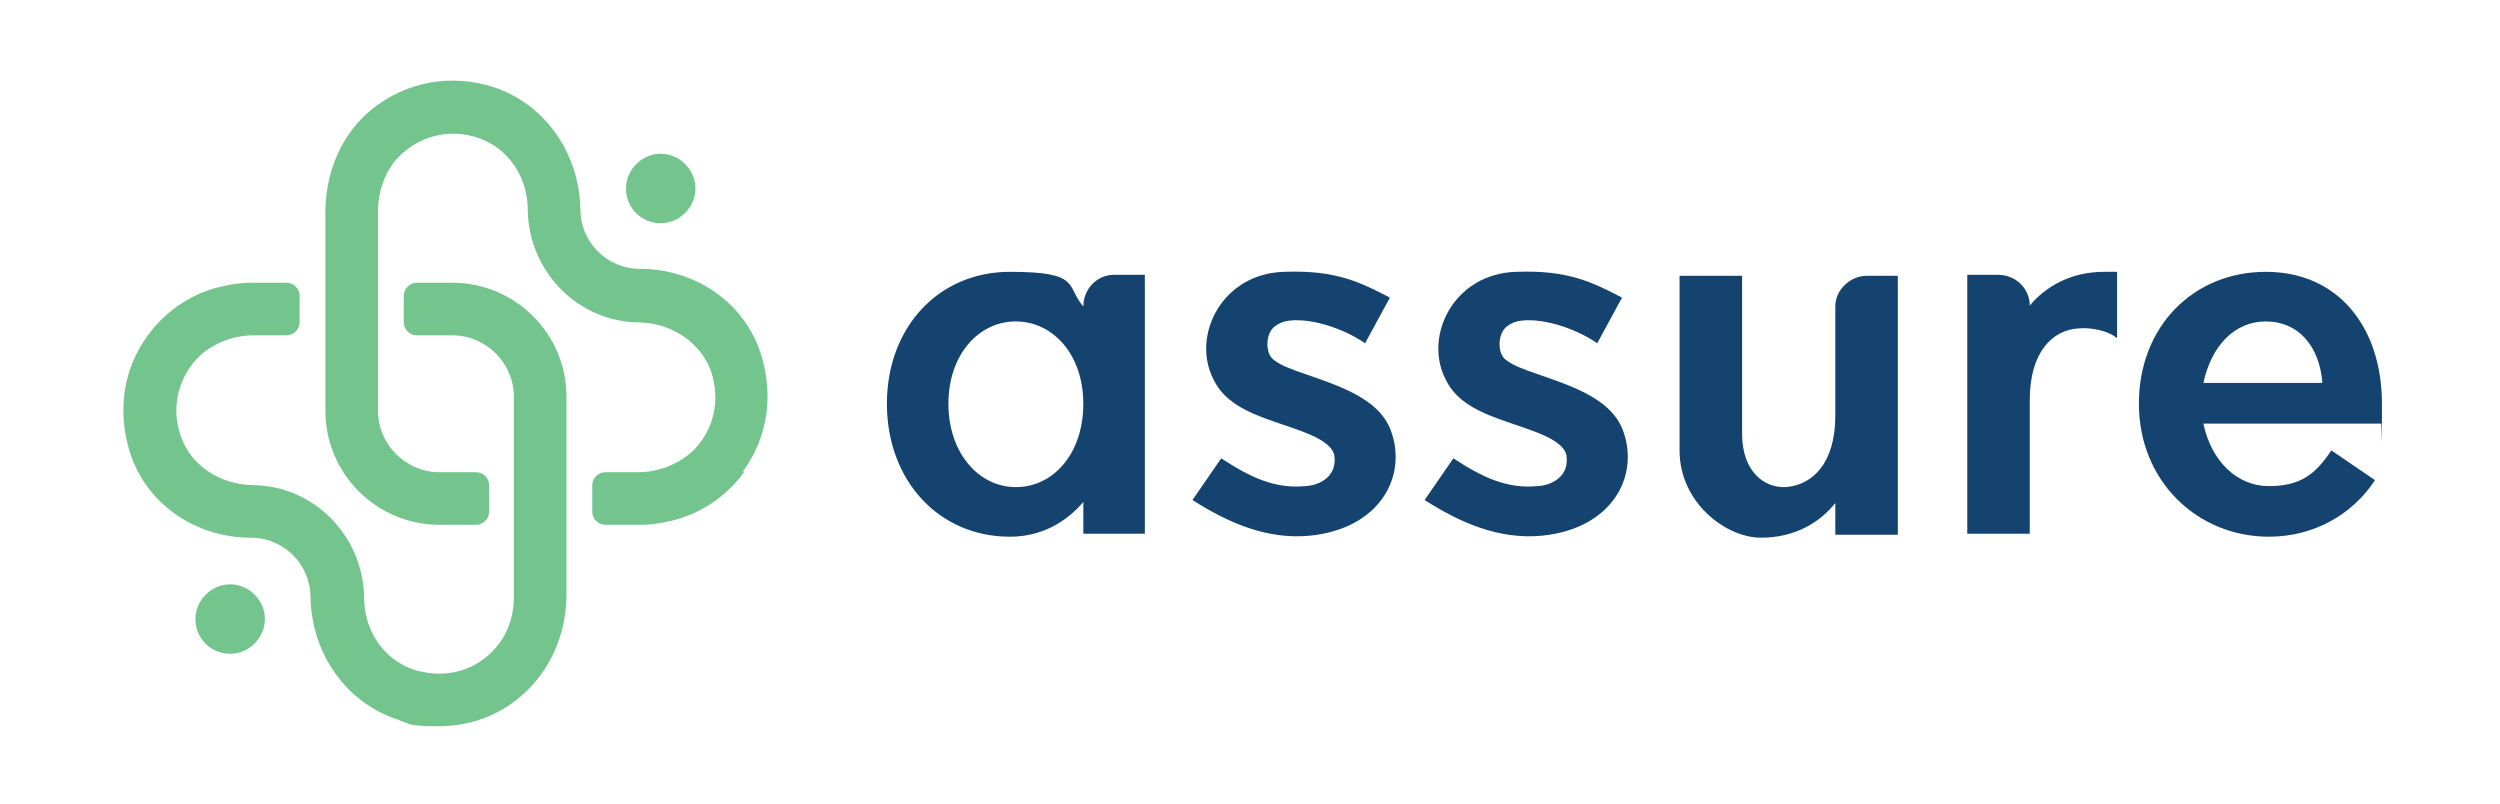<svg xmlns="http://www.w3.org/2000/svg" viewBox="0 0 252 81"><g><g id="Layer_1"><g><path d="M75,47.6c-1.9,2.6-4.7,4.4-7.8,5-.9.2-1.8.3-2.7.3h-3.5c-.7,0-1.3-.6-1.3-1.3v-2.7c0-.7.6-1.3,1.3-1.3h3.3c2.1,0,4.1-.8,5.6-2.2,2.1-2.1,2.7-5.1,1.8-7.9-1-2.9-3.9-4.9-7.2-5-6.2,0-11.2-5.1-11.3-11.3,0-3.4-2-6.3-5-7.3-2.9-1-6-.2-8.1,2-1.3,1.4-2,3.4-2,5.4v20.1c0,3.4,2.8,6.2,6.2,6.2h3.7c.7,0,1.3.6,1.3,1.3v2.7c0,.7-.6,1.3-1.3,1.3h-3.7c-6.3,0-11.5-5.1-11.5-11.5v-20c0-4,1.6-7.9,4.7-10.4,3.5-2.8,8-3.6,12.3-2.2,5.1,1.7,8.6,6.6,8.7,12.3,0,3.3,2.7,6,6,6,5.7,0,10.6,3.5,12.2,8.6,1.3,4.1.7,8.4-1.8,11.8" fill="#74c48d"></path><path d="M57.1,40v20c0,3.8-1.6,7.6-4.5,10.1-2.4,2.1-5.3,3.1-8.4,3.1s-2.8-.2-4.2-.7c-5.1-1.7-8.6-6.6-8.7-12.3,0-3.3-2.7-6-6-6-5.7,0-10.6-3.5-12.2-8.6-1.3-4.1-.7-8.4,1.8-11.8,1.9-2.6,4.7-4.4,7.8-5,.9-.2,1.8-.3,2.7-.3h3.5c.7,0,1.3.6,1.3,1.3v2.7c0,.7-.6,1.3-1.3,1.3h-3.3c-2,0-3.9.7-5.4,2-2.2,2.1-3,5.2-2,8.1,1,3,3.9,4.9,7.2,5,6.2,0,11.2,5.1,11.3,11.3,0,3.4,2,6.3,5,7.3,2.9.9,5.8.3,7.9-1.8,1.5-1.5,2.2-3.5,2.2-5.5v-20.2c0-3.4-2.8-6.2-6.2-6.2h-3.6c-.7,0-1.3-.6-1.3-1.3v-2.7c0-.7.6-1.3,1.3-1.3h3.6c6.3,0,11.5,5.1,11.5,11.5" fill="#74c48d"></path><path d="M63.1,19c0,2,1.6,3.5,3.5,3.5s3.5-1.6,3.5-3.5-1.6-3.5-3.5-3.5-3.5,1.6-3.5,3.5" fill="#74c48d"></path><path d="M19.7,62.4c0,2,1.6,3.5,3.5,3.5s3.5-1.6,3.5-3.5-1.6-3.5-3.5-3.5-3.5,1.6-3.5,3.5" fill="#74c48d"></path><path d="M109.2,50.6c-1.8,2.1-4.3,3.5-7.4,3.5-7.2,0-12.4-5.7-12.4-13.4s5.2-13.3,12.4-13.3,5.6,1.4,7.4,3.5h0c0-1.8,1.4-3.2,3.1-3.2h3.1v26.1h-6.2v-3.2ZM102.4,32.4c-3.8,0-6.8,3.4-6.8,8.3s3,8.4,6.8,8.4,6.8-3.4,6.8-8.4-3.1-8.3-6.8-8.3" fill="#13436e"></path><path d="M129.5,27.4c5.2-.2,7.7,1.1,10.6,2.6l-2.5,4.6c-2.3-1.6-5.9-2.7-8.1-2.2-.4.1-1,.4-1.3.8-.6.8-.6,2.2,0,2.9.4.4,1.1.8,2.5,1.3,3.6,1.3,8.2,2.5,9.5,6,1.7,4.6-1.1,9.9-8.2,10.6-4.3.4-8.2-1.3-11.8-3.6l2.9-4.2c2.9,1.9,5.4,3.1,8.5,2.8,1.6-.1,3.2-1.1,2.9-3.1-.2-1-1.5-1.7-2.7-2.2-3.7-1.5-7.9-2.1-9.5-5.5-2.2-4.3.8-10.6,7.1-10.8" fill="#13436e"></path><path d="M152.9,27.4c5.2-.2,7.7,1.1,10.6,2.6l-2.5,4.6c-2.3-1.6-5.9-2.7-8.1-2.2-.4.1-1,.4-1.3.8-.6.8-.6,2.2,0,2.9.4.4,1.1.8,2.5,1.3,3.6,1.3,8.2,2.5,9.5,6,1.7,4.6-1.1,9.9-8.2,10.6-4.3.4-8.2-1.3-11.8-3.6l2.9-4.2c2.9,1.9,5.4,3.1,8.5,2.8,1.6-.1,3.2-1.1,2.9-3.1-.2-1-1.5-1.7-2.7-2.2-3.7-1.5-7.9-2.1-9.5-5.5-2.2-4.3.8-10.6,7.1-10.8" fill="#13436e"></path><path d="M175.6,43.7c0,3.8,2.2,5.5,4.4,5.4,2.7-.2,5-2.4,5-7.2v-11c0-1.7,1.5-3.1,3.2-3.1h3.1v26.1h-6.3v-3.2c-1.5,1.9-4,3.5-7.5,3.5s-8.2-3.5-8.2-8.8v-17.6h6.3v16Z" fill="#13436e"></path><path d="M212.1,27.4h1.3v6.7c-.9-.8-2.7-1.1-3.8-1-2.7.1-5,2.4-5,7.2v13.5h-6.3v-26.1h3.1c1.8,0,3.2,1.4,3.2,3.1h0c1.5-1.8,4-3.4,7.5-3.4" fill="#13436e"></path><path d="M240,42.7h-17.9c.8,3.8,3.4,6.3,6.6,6.3s4.7-1.2,6.3-3.6l4.4,3c-2.3,3.5-6.2,5.7-10.7,5.7-7.2,0-13.1-5.6-13.1-13.4s5.5-13.3,12.8-13.3,11.7,5.6,11.7,13.3,0,1.4-.1,2M228.4,32.4c-3.2,0-5.5,2.5-6.3,6.2h12c-.3-3.8-2.5-6.2-5.7-6.2" fill="#13436e"></path></g></g></g></svg>